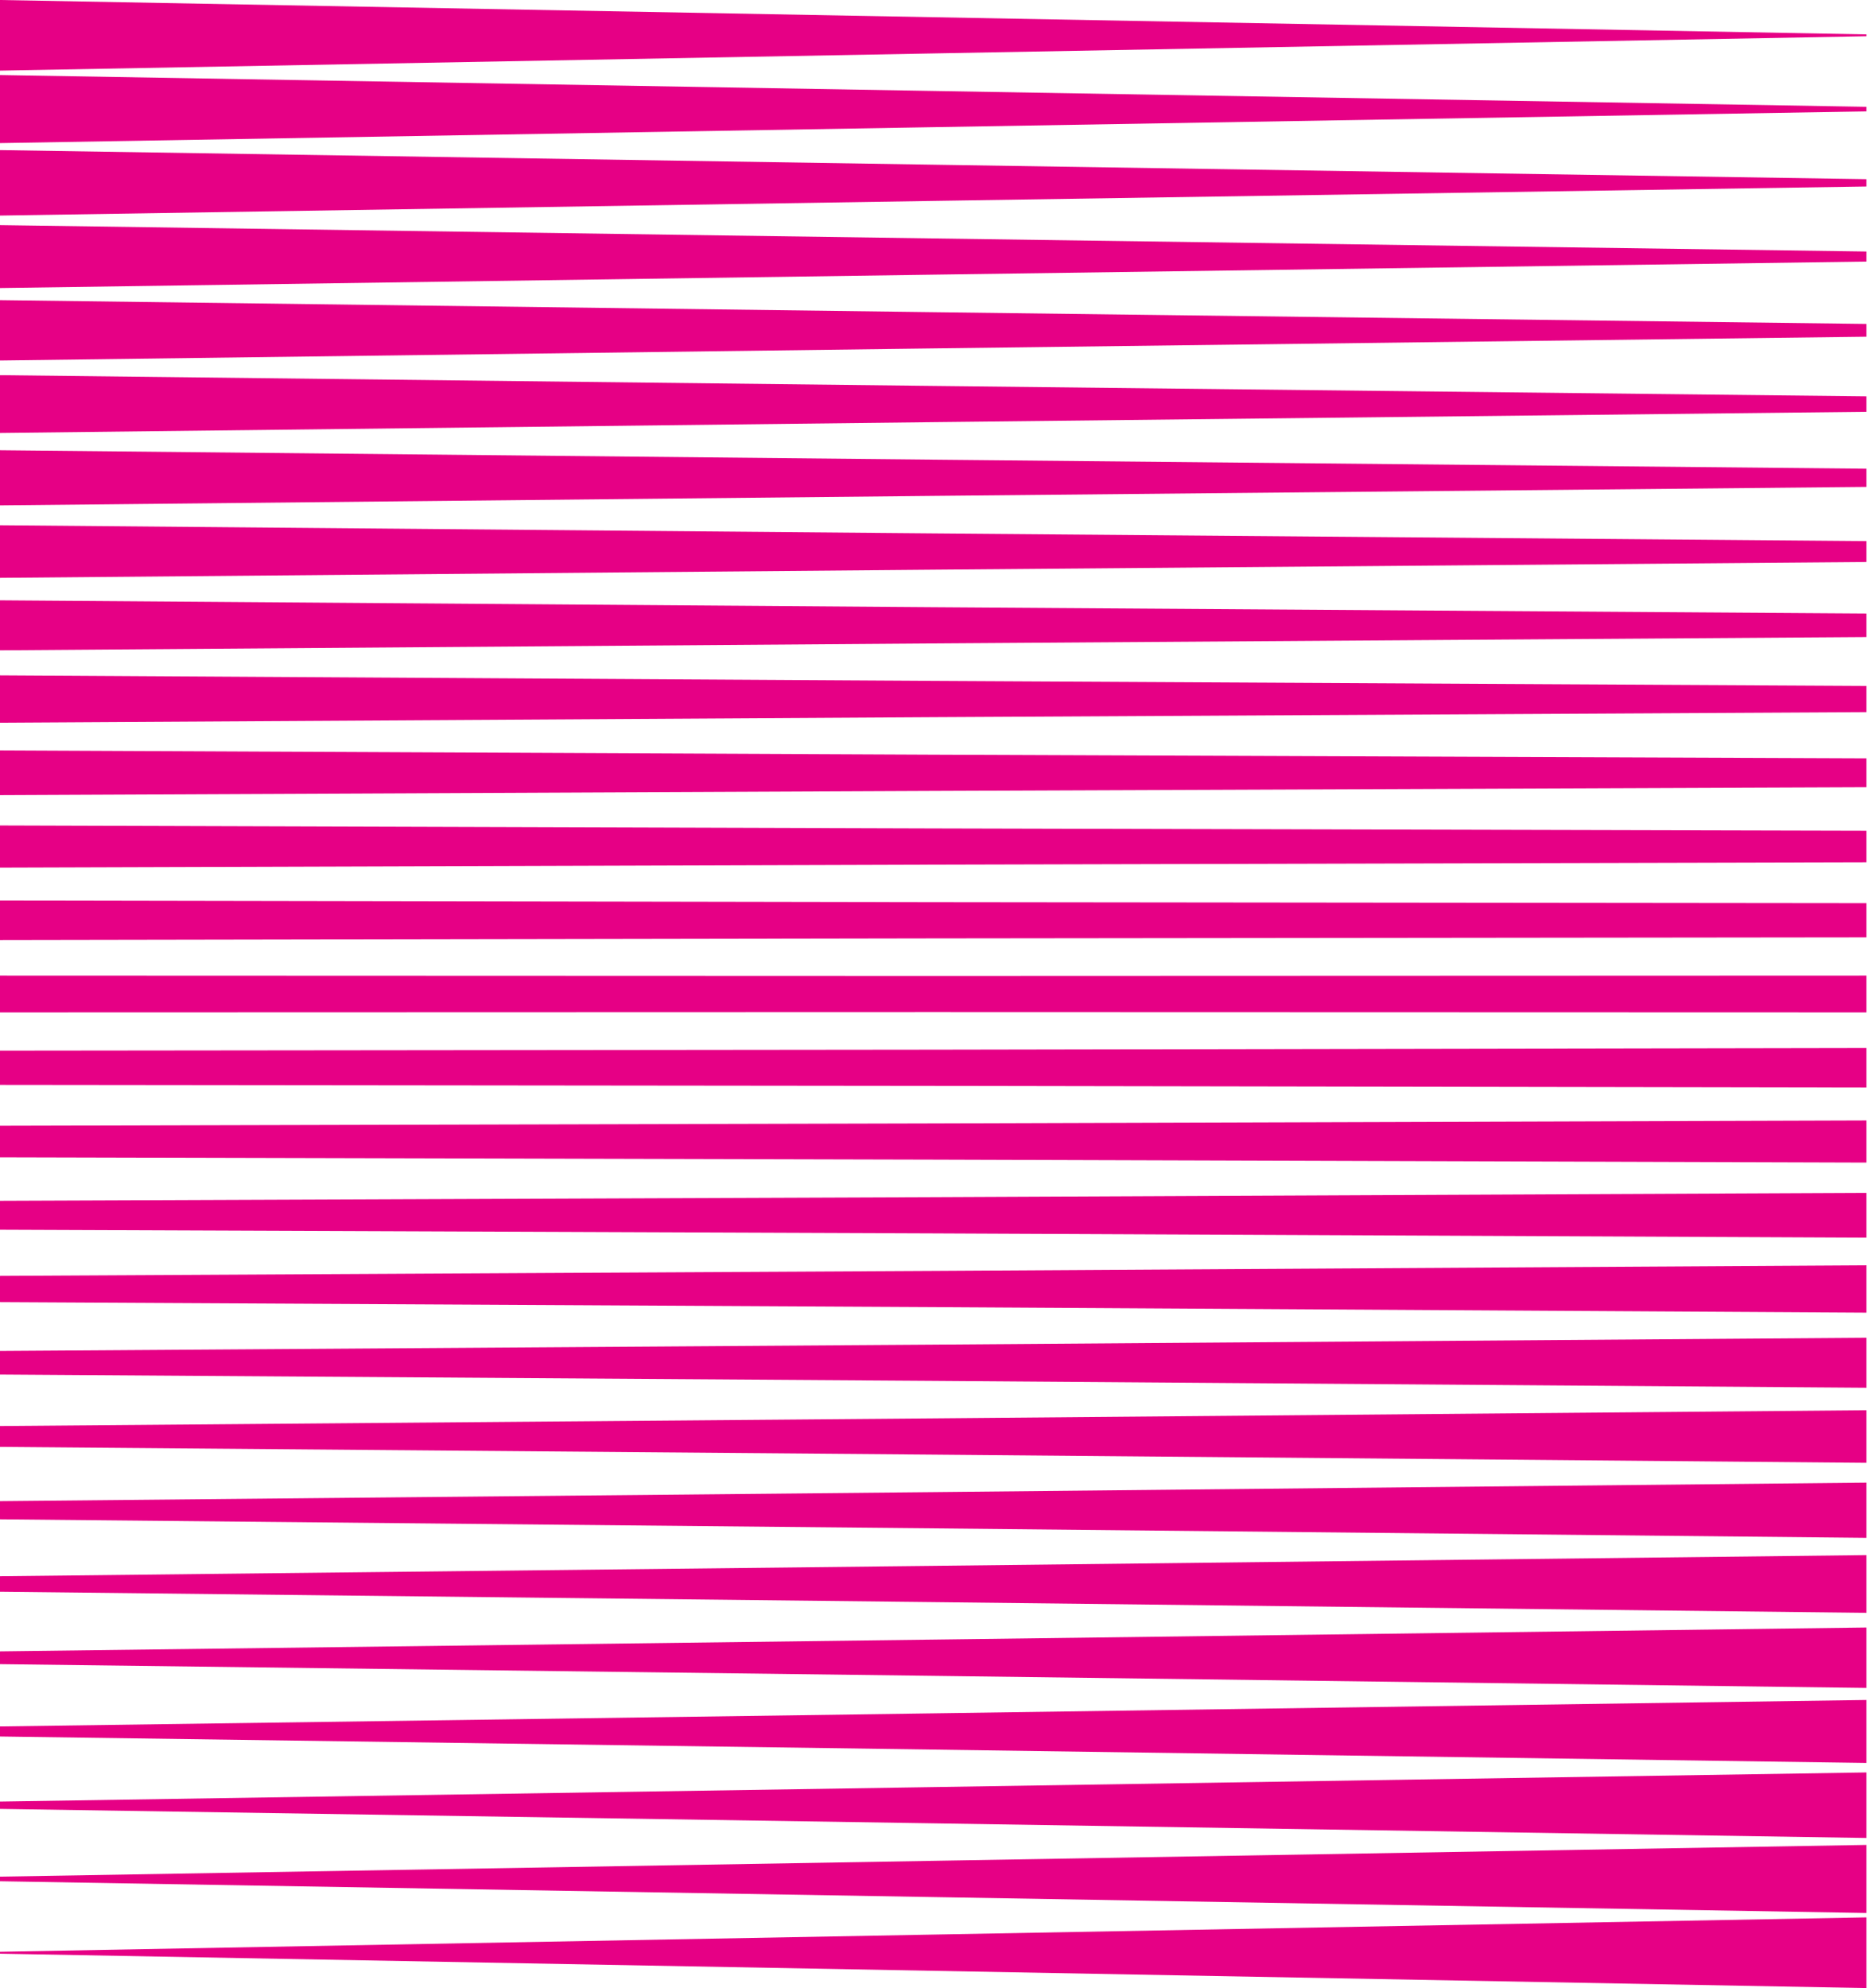<!--?xml version="1.0" encoding="UTF-8"?--><svg xmlns="http://www.w3.org/2000/svg" width="827" height="880" viewBox="0 0 827 880" fill="none"><path d="M412.984 7.614L0 0V31.265L412.984 23.651L826.311 16.038V15.227L412.984 7.614Z" fill="#E60085"></path><path d="M412.984 40.254L0 33.205V63.34L412.984 56.291L826.311 49.292V47.278L412.984 40.254Z" fill="#E60085"></path><path d="M412.984 72.894L0 66.435V95.415L412.984 88.931L826.311 82.546V79.304L412.984 72.894Z" fill="#E60085"></path><path d="M412.984 105.534L0 99.64V127.491L412.984 121.572L826.311 115.776V111.33L412.984 105.534Z" fill="#E60085"></path><path d="M412.984 138.175L0 132.846V159.567L412.984 154.213L826.311 149.031V143.382L412.984 138.175Z" fill="#E60085"></path><path d="M412.984 170.815L0 166.051V191.642L412.984 186.853L826.311 182.26V175.433L412.984 170.815Z" fill="#E60085"></path><path d="M412.984 203.455L0 199.28V223.693L412.984 219.493L826.311 215.514V207.459L412.984 203.455Z" fill="#E60085"></path><path d="M412.984 236.096L0 232.485V255.768L412.984 252.158L826.311 248.744V239.509L412.984 236.096Z" fill="#E60085"></path><path d="M412.984 268.76L0 265.715V287.843L412.984 284.798L826.311 281.974V271.56L412.984 268.76Z" fill="#E60085"></path><path d="M412.984 301.376L0 298.92V319.894L412.984 317.438L826.311 315.203V303.611L412.984 301.376Z" fill="#E60085"></path><path d="M412.984 334.041L0 332.149V351.945L412.984 350.078L826.311 348.433V335.661L412.984 334.041Z" fill="#E60085"></path><path d="M412.984 366.681L0 365.379V384.02L412.984 382.718L826.311 381.662V367.712L412.984 366.681Z" fill="#E60085"></path><path d="M412.984 399.321L0 398.584V416.071L412.984 415.358L826.311 414.892V399.763L412.984 399.321Z" fill="#E60085"></path><path d="M412.984 431.962L0 431.814V448.122L412.984 448L826.311 448.122V431.814L412.984 431.962Z" fill="#E60085"></path><path d="M412.984 464.602L0 465.044V480.198L412.984 480.64L826.311 481.352V463.865L412.984 464.602Z" fill="#E60085"></path><path d="M412.984 497.242L0 498.274V512.248L412.984 513.28L826.311 514.581V495.94L412.984 497.242Z" fill="#E60085"></path><path d="M412.984 529.882L0 531.503V544.299L412.984 545.92L826.311 547.811V527.991L412.984 529.882Z" fill="#E60085"></path><path d="M412.984 562.523L0 564.733V576.35L412.984 578.56L826.311 581.016V560.042L412.984 562.523Z" fill="#E60085"></path><path d="M412.984 595.163L0 597.962V608.401L412.984 611.2L826.311 614.246V592.117L412.984 595.163Z" fill="#E60085"></path><path d="M412.984 627.803L0 631.192V640.427L412.984 643.84L826.311 647.475V624.192L412.984 627.803Z" fill="#E60085"></path><path d="M412.984 660.443L0 664.446V672.477L412.984 676.481L826.311 680.68V656.243L412.984 660.443Z" fill="#E60085"></path><path d="M412.984 693.083L0 697.676V704.528L412.984 709.121L826.311 713.885V688.318L412.984 693.083Z" fill="#E60085"></path><path d="M412.984 725.723L0 730.93V736.579L412.984 741.761L826.311 747.115V720.369L412.984 725.723Z" fill="#E60085"></path><path d="M412.984 758.364L0 764.16V768.606L412.984 774.402L826.311 780.321V752.445L412.984 758.364Z" fill="#E60085"></path><path d="M412.984 791.004L0 797.414V800.656L412.984 807.042L826.311 813.526V784.521L412.984 791.004Z" fill="#E60085"></path><path d="M412.984 823.644L0 830.644V832.682L412.984 839.682L826.311 846.731V816.596L412.984 823.644Z" fill="#E60085"></path><path d="M412.984 856.285L0 863.898V864.733L412.984 872.322L826.311 879.96V848.671L412.984 856.285Z" fill="#E60085"></path></svg> 
